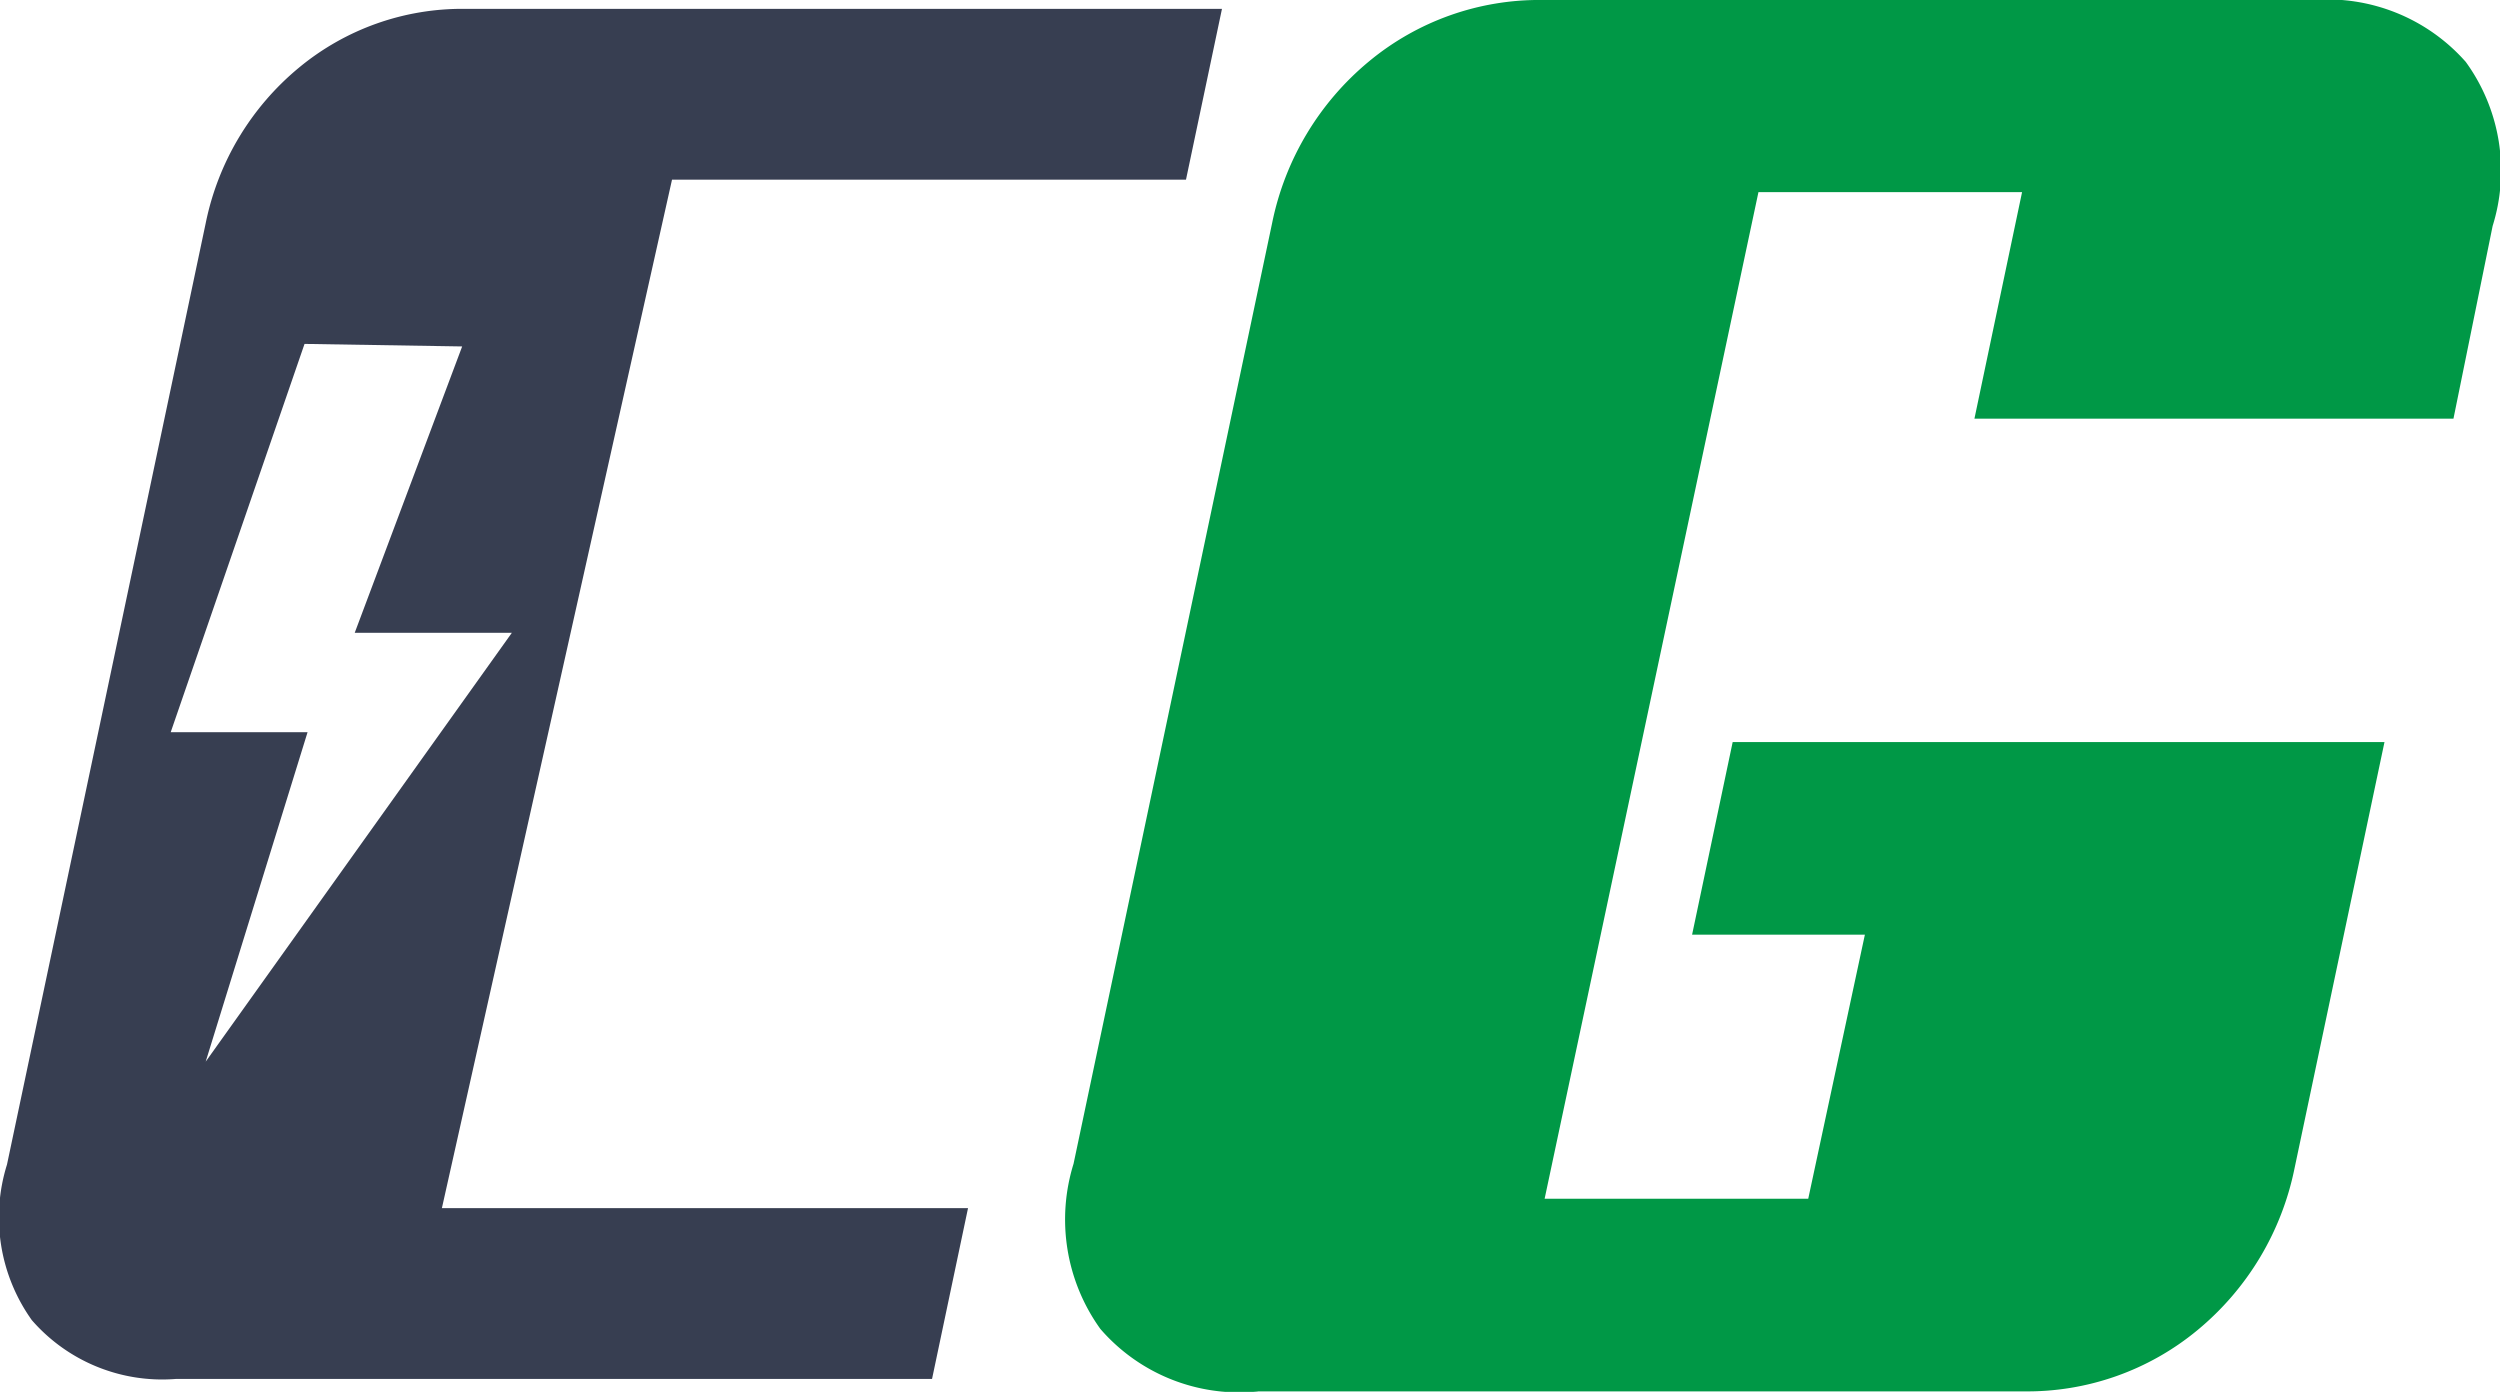<svg xmlns="http://www.w3.org/2000/svg" width="49.322" height="27.46" viewBox="0 0 49.322 27.46"><g id="Layer_x0020_1" transform="translate(-5.842 0.005)"><g id="_2743225136"><path id="Caminho_1" data-name="Caminho 1" d="M9.31,27.2a3.409,3.409,0,0,1-2.84-1.16,3.49,3.49,0,0,1-.49-3.07L9.9,4.4a5.361,5.361,0,0,1,1.84-3.07A5.047,5.047,0,0,1,15.03.17H29.95l-.71,3.37H19.1L14.56,23.83H24.94l-.71,3.37H9.31ZM11.85,6.78,9.21,14.44h2.7L9.9,20.94l6.04-8.46h-3.1l2.12-5.65-3.11-.05Z" fill="#373e51" fill-rule="evenodd"></path><path id="Caminho_2" data-name="Caminho 2" d="M30.56,27.24a3.409,3.409,0,0,1-2.84-1.16,3.483,3.483,0,0,1-.49-3.07L31.15,4.44a5.361,5.361,0,0,1,1.84-3.07A5.047,5.047,0,0,1,36.28.21h15.2a3.428,3.428,0,0,1,2.84,1.14,3.44,3.44,0,0,1,.49,3.05l-.74,3.64H45.06L46,3.57H40.36L36.05,23.86h5.64l1.21-5.64H39.49l.71-3.37H52.62L50.9,23a5.361,5.361,0,0,1-1.84,3.07,5.047,5.047,0,0,1-3.29,1.16H30.57Z" fill="#009846" stroke="#009846" stroke-miterlimit="22.926" stroke-width="0.43"></path></g></g></svg>